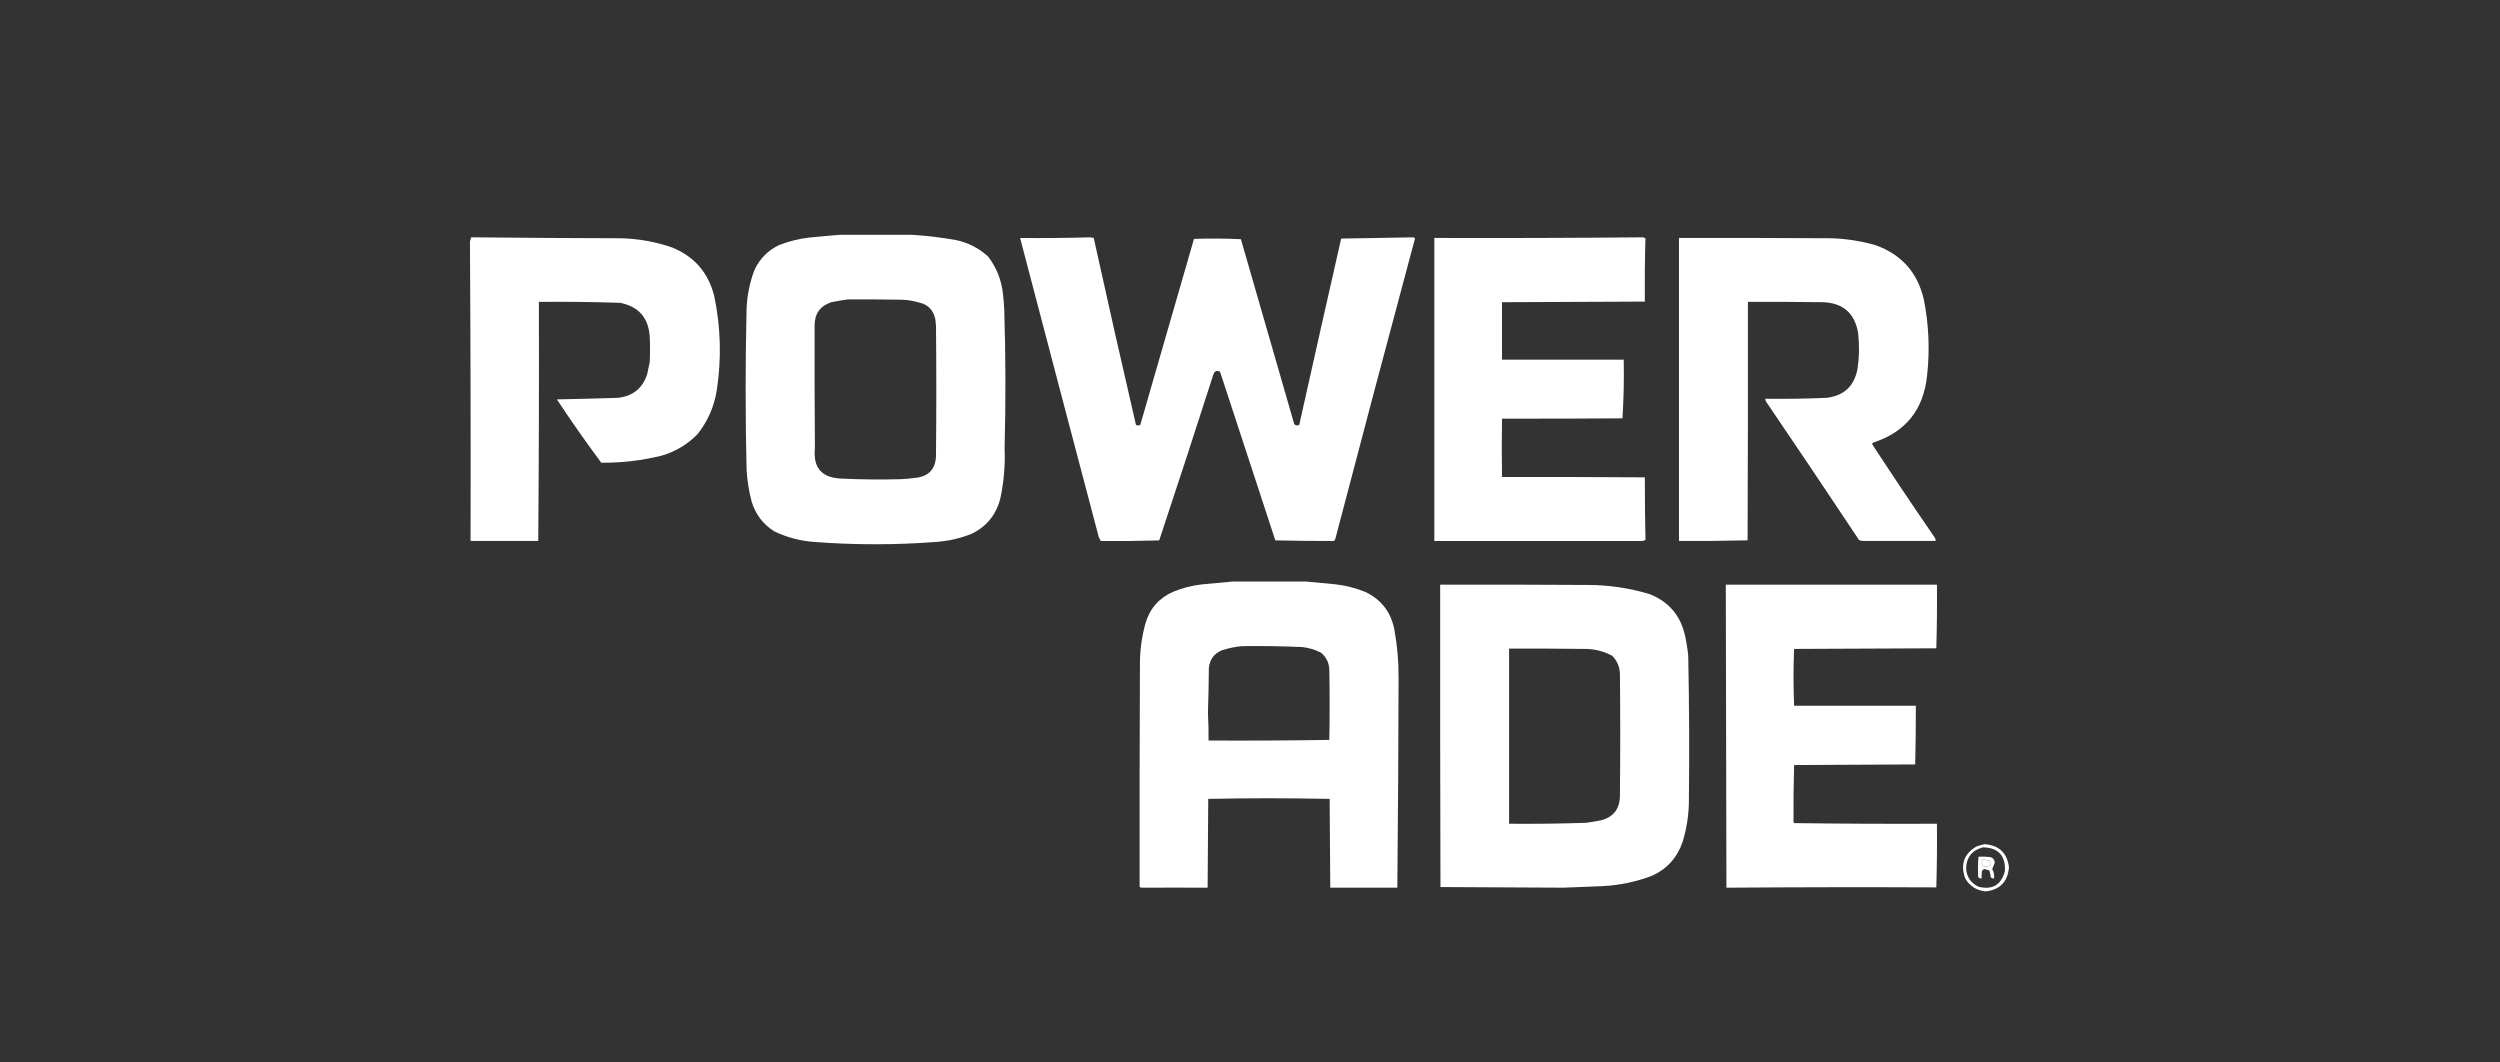 <?xml version="1.0" encoding="UTF-8"?>
<svg id="Capa_1" data-name="Capa 1" xmlns="http://www.w3.org/2000/svg" viewBox="0 0 200 85">
  <rect x="0" y="0" width="200" height="85" fill="#333333" stroke="none"/>
  <defs>
    <style>
      .cls-1 {
        fill: #fff;
        fill-rule: evenodd;
      }
    </style>
  </defs>
  <path class="cls-1" d="M67.204,18.786c1.939,0,3.869,0,5.787,0,1.173.074,2.341.214,3.502.422.977.211,1.83.65,2.558,1.316.679.893,1.076,1.903,1.192,3.03.044.413.077.827.099,1.242.114,3.695.122,7.379.025,11.053.059,1.297-.048,2.613-.323,3.949-.316,1.337-1.086,2.306-2.31,2.906-.894.356-1.821.571-2.782.646-3.296.255-6.591.255-9.886,0-1.099-.088-2.142-.37-3.13-.845-.903-.573-1.508-1.376-1.813-2.409-.216-.832-.348-1.676-.397-2.534-.099-4.275-.099-8.547,0-12.817.036-1.097.251-2.156.646-3.179.423-.887,1.078-1.541,1.962-1.962.768-.3,1.563-.499,2.385-.596.835-.084,1.663-.158,2.484-.224ZM67.85,23.953c1.441-.008,2.881,0,4.322.025.466.019.922.094,1.366.224.706.16,1.136.607,1.292,1.341.017.182.033.364.05.546.033,3.428.033,6.855,0,10.283,0,1.143-.572,1.764-1.714,1.863-.363.051-.727.084-1.093.099-1.607.045-3.213.028-4.819-.05-1.525-.076-2.213-.879-2.062-2.409-.023-3.32-.031-6.608-.025-9.861.012-.935.459-1.548,1.341-1.838.452-.092.899-.166,1.341-.224Z"/>
  <path class="cls-1" d="M98.621,46.524c1.962,0,3.925,0,5.887,0,.783.079,1.57.154,2.36.224.805.098,1.583.296,2.335.596,1.318.622,2.105,1.657,2.36,3.105.226,1.259.333,2.526.323,3.8-.009,5.185-.042,10.774-.099,16.766-1.772-.001-3.56-.001-5.365,0-.024-2.421-.04-4.789-.05-7.104-1.621-.033-3.243-.05-4.868-.05s-3.233.017-4.844.05c-.016,2.368-.033,4.736-.05,7.104-1.758-.008-3.522-.008-5.291,0-.062-.003-.111-.028-.149-.075-.008-5.943,0-11.896.025-17.859.003-1.097.153-2.173.447-3.229.351-1.179,1.087-2.015,2.211-2.509.749-.31,1.527-.509,2.335-.596.819-.078,1.63-.152,2.434-.224ZM99.366,51.69c1.608-.021,3.214.004,4.819.075.526.057,1.022.206,1.49.447.429.352.652.808.671,1.366.033,1.871.033,3.742,0,5.614-3.217.05-6.438.066-9.662.05.008-.738-.008-1.475-.05-2.211.041-1.197.066-2.397.075-3.602.075-.687.431-1.159,1.068-1.416.525-.167,1.055-.275,1.59-.323Z"/>
  <path class="cls-1" d="M37.696,18.985c3.987.041,7.978.066,11.972.075,1.414.035,2.789.283,4.123.745,1.771.729,2.889,2.029,3.353,3.9.517,2.488.584,4.989.199,7.501-.206,1.317-.72,2.492-1.54,3.527-.8.818-1.752,1.389-2.856,1.714-1.592.395-3.207.586-4.844.571-1.231-1.654-2.415-3.343-3.552-5.067,1.623-.03,3.246-.072,4.868-.124,1.209-.127,1.995-.765,2.36-1.913.074-.313.14-.627.199-.944.033-.679.033-1.358,0-2.037-.098-1.506-.885-2.408-2.36-2.707-2.168-.072-4.337-.097-6.508-.075.017,6.376,0,12.751-.05,19.126-1.835-.005-3.64-.005-5.415,0,.017-7.993,0-15.983-.05-23.969.036-.107.069-.215.099-.323Z"/>
  <path class="cls-1" d="M87.224,18.985c.091.024.182.04.273.05,1.099,4.991,2.226,9.975,3.378,14.953.116.066.232.066.348,0,1.433-4.961,2.865-9.921,4.297-14.878,1.254-.041,2.504-.033,3.751.025,1.425,4.936,2.848,9.87,4.272,14.804.12.108.252.125.397.05,1.108-4.97,2.226-9.938,3.353-14.903,1.932-.033,3.861-.066,5.787-.099.037.031.078.056.124.075-2.154,8.019-4.281,16.042-6.384,24.069-.018.07-.06.12-.124.149-1.636,0-3.192-.017-4.67-.05-1.469-4.499-2.943-8.995-4.421-13.487-.241-.134-.415-.076-.522.174-1.424,4.445-2.873,8.883-4.347,13.314-1.55.047-3.107.063-4.67.05-.072-.108-.13-.224-.174-.348-2.103-7.963-4.197-15.928-6.284-23.895,1.88.016,3.751,0,5.614-.05Z"/>
  <path class="cls-1" d="M131.437,18.985c.063.029.129.054.199.075-.049,1.688-.065,3.377-.05,5.067-3.798.016-7.607.033-11.426.05-.004,1.516-.004,3.048,0,4.595,3.195.005,6.441.005,9.737,0,.032,1.576,0,3.141-.099,4.695-3.194.023-6.406.031-9.637.025-.026,1.601-.026,3.157,0,4.67,3.809-.008,7.617,0,11.426.025.002,1.771.018,3.443.05,5.017-.085.017-.168.042-.248.075-5.571-.005-11.119-.005-16.642,0v-24.243c5.572.017,11.136,0,16.692-.05Z"/>
  <path class="cls-1" d="M134.318,19.035c4.04-.008,8.081,0,12.121.025,1.217.032,2.409.214,3.577.546,2.107.743,3.407,2.208,3.9,4.396.394,2.006.477,4.027.248,6.061-.284,2.717-1.716,4.497-4.297,5.34-.051.026-.083.067-.099.124,1.633,2.503,3.298,4.987,4.993,7.452.077.098.101.198.075.298-1.98-.007-3.901-.007-5.763,0-.122,0-.238-.024-.348-.075-2.457-3.696-4.932-7.38-7.427-11.053-.05-.076-.075-.158-.075-.248,1.64.02,3.28-.005,4.918-.075,1.381-.172,2.2-.942,2.459-2.31.142-.958.158-1.919.05-2.881-.269-1.577-1.204-2.396-2.807-2.459-2.003-.025-4.007-.033-6.011-.025.008,6.359,0,12.717-.025,19.076-1.807.044-3.636.061-5.489.05v-24.243Z"/>
  <path class="cls-1" d="M115.213,46.772c3.925-.008,7.849,0,11.774.025,1.711-.002,3.384.247,5.017.745,1.524.614,2.46,1.732,2.807,3.353.115.525.198,1.055.248,1.59.08,3.94.097,7.881.05,11.823-.031,1.032-.197,2.043-.497,3.03-.418,1.245-1.221,2.148-2.409,2.707-1.278.491-2.603.772-3.974.845-1.055.043-2.106.084-3.155.124-3.357-.024-6.636-.041-9.836-.05-.025-8.064-.033-16.129-.025-24.193ZM120.727,51.889c2.037-.008,4.074,0,6.11.025.747.004,1.459.186,2.136.546.389.388.596.86.621,1.416.033,3.279.033,6.557,0,9.836-.027,1.02-.533,1.658-1.515,1.913-.395.077-.793.143-1.192.199-2.053.069-4.106.093-6.16.075v-14.009Z"/>
  <path class="cls-1" d="M138.065,46.772h16.89c.016,1.701,0,3.398-.05,5.092-3.792.017-7.584.033-11.376.05-.064,1.514-.064,3.029,0,4.545h9.737c.007,1.52-.01,3.085-.05,4.695-3.229.016-6.458.033-9.687.05-.043,1.566-.06,3.089-.05,4.57.023.02.039.045.05.075,3.808.05,7.617.066,11.426.05.016,1.701,0,3.398-.05,5.092-5.589-.025-11.185-.017-16.791.025-.023-8.334-.04-16.415-.05-24.243Z"/>
  <path class="cls-1" d="M158.78,67.537c1.145.085,1.791.698,1.937,1.838-.093,1.161-.714,1.807-1.863,1.937-.73-.069-1.276-.417-1.639-1.043-.399-1.121-.093-1.974.919-2.558.217-.078.432-.137.646-.174ZM158.631,67.786c1.229.028,1.816.657,1.764,1.888-.29,1.118-.994,1.54-2.111,1.267-.586-.277-.918-.741-.994-1.391-.002-.93.445-1.518,1.341-1.764ZM158.581,68.779c.187-.012.37.013.546.075.16.099.185.223.075.373-.178.113-.368.129-.571.05-.06-.053-.092-.119-.099-.199.033-.097.049-.196.05-.298Z"/>
  <path class="cls-1" d="M158.283,68.531c.282-.008.563,0,.845.025.288.028.437.185.447.472-.065.163-.131.329-.199.497.136.227.185.475.149.745-.11.016-.202-.017-.273-.099-.005-.192-.047-.375-.124-.546-.126-.031-.25-.064-.373-.099-.083.028-.15.077-.199.149-.025.198-.033.397-.025.596-.113.018-.204-.015-.273-.099-.038-.548-.03-1.094.025-1.639ZM158.581,68.779c0,.102-.017.201-.05.298.007.08.04.146.099.199.203.079.393.063.571-.05.11-.15.085-.274-.075-.373-.177-.062-.359-.086-.546-.075Z"/>
</svg>